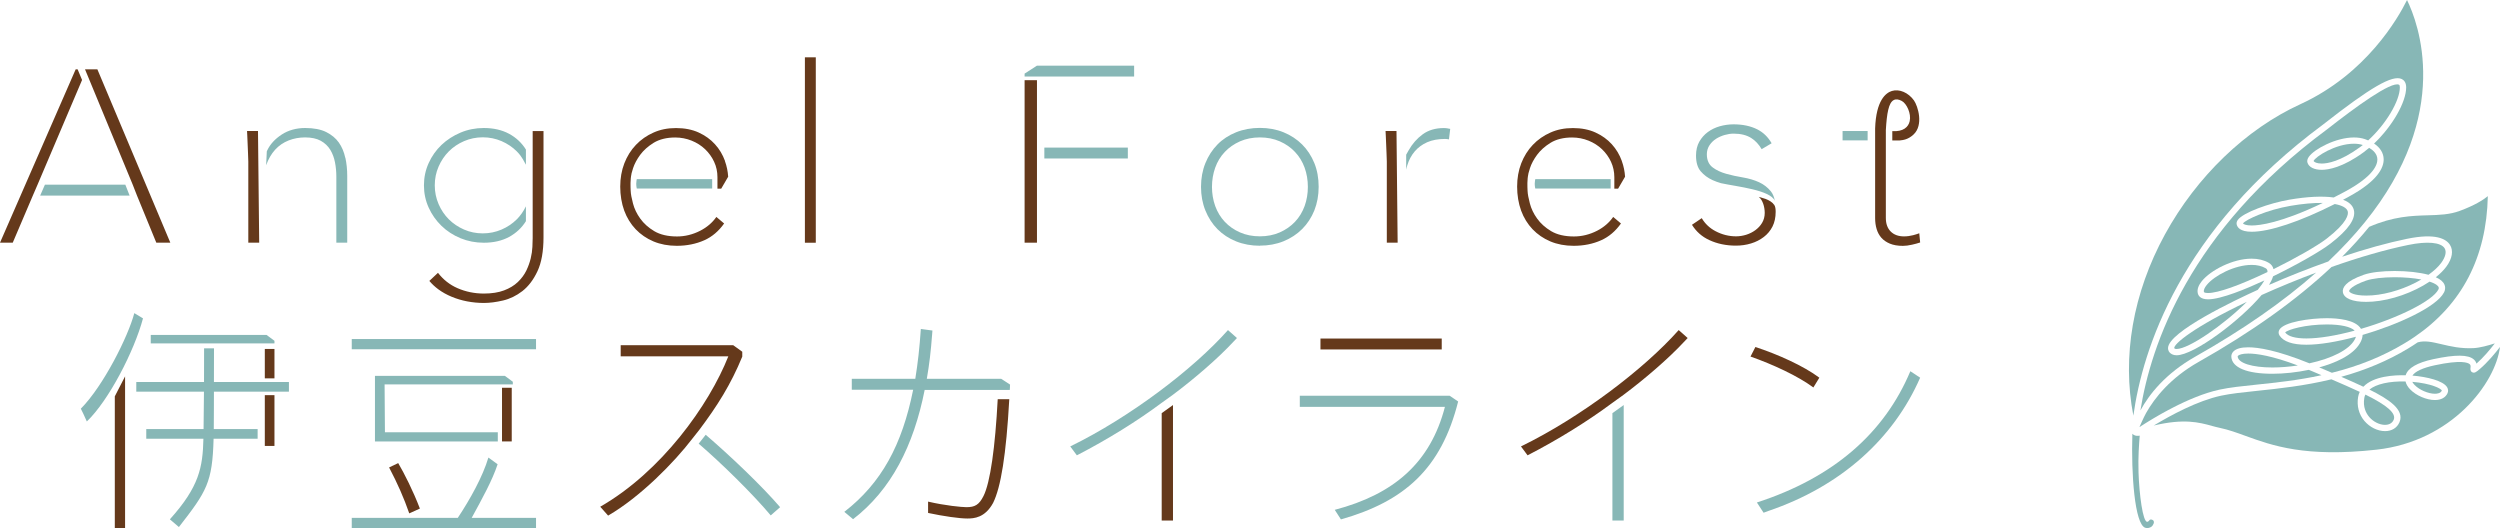 <?xml version="1.0" encoding="UTF-8"?>
<svg xmlns="http://www.w3.org/2000/svg" width="473.42" height="100" version="1.1" viewBox="0 0 473.42 100">
  <!-- Generator: Adobe Illustrator 28.7.2, SVG Export Plug-In . SVG Version: 1.2.0 Build 154)  -->
  <g>
    <g id="_レイヤー_2">
      <g>
        <g>
          <g>
            <rect x="152.422" y="10.855" width="2.062" height="35.111" fill="#65391b"/>
            <path d="M238.584,46.536c-1.627,0-3.139-.28-4.507-.829-1.367-.549-2.549-1.326-3.523-2.31-.974-.984-1.741-2.176-2.29-3.533-.549-1.357-.829-2.859-.829-4.486,0-1.627.28-3.129.829-4.486.549-1.357,1.316-2.538,2.29-3.533.964-.984,2.155-1.761,3.523-2.31,1.368-.549,2.891-.829,4.507-.829,1.616,0,3.129.28,4.476.829,1.347.549,2.538,1.326,3.523,2.31.984.984,1.761,2.176,2.31,3.523.549,1.357.818,2.859.818,4.486,0,1.627-.28,3.129-.818,4.486-.549,1.357-1.326,2.538-2.31,3.523-.984.984-2.176,1.761-3.523,2.31-1.357.549-2.859.829-4.476.829v.021ZM238.584,26.022c-1.378,0-2.652.249-3.771.746-1.119.497-2.093,1.171-2.88,2.01-.798.839-1.409,1.844-1.813,2.984-.404,1.129-.611,2.352-.611,3.626s.207,2.497.611,3.626c.414,1.139,1.026,2.145,1.813,2.984.787.839,1.761,1.523,2.88,2.01,1.119.497,2.393.746,3.771.746,1.378,0,2.642-.249,3.771-.746,1.119-.497,2.093-1.171,2.88-2.01.798-.839,1.399-1.844,1.823-2.984.404-1.129.611-2.352.611-3.626s-.207-2.497-.611-3.626c-.414-1.14-1.026-2.145-1.823-2.984-.787-.839-1.761-1.523-2.88-2.01-1.129-.497-2.393-.746-3.771-.746Z" fill="#87b7b6"/>
            <g>
              <line x1="15.552" y1="15.123" x2="7.108" y2="34.974" fill="#006335"/>
              <polygon points="8.506 34.974 7.605 37.036 24.544 37.036 23.736 34.974 8.506 34.974" fill="#87b7b6"/>
              <polygon points="14.329 13.134 .001 45.956 2.414 45.956 6.217 37.036 7.108 34.974 15.541 15.144 14.702 13.134 14.329 13.134" fill="#65391b"/>
              <polygon points="18.442 13.134 16.101 13.134 25.135 34.974 25.943 37.036 29.6 45.956 32.253 45.956 18.442 13.134" fill="#65391b"/>
            </g>
            <g>
              <path d="M46.782,24.81c0,.217.021.487.041.787.031.528.062,1.088.073,1.699.021.601.041,1.191.073,1.772.031.591.052,1.098.052,1.513v15.375h2.062l-.228-21.146h-2.062l-.01-0Z" fill="#65391b"/>
              <path d="M65.379,29.866c-.228-1.077-.632-2.041-1.212-2.87-.58-.819-1.378-1.481-2.393-1.989-1.015-.508-2.362-.767-3.999-.767s-3.181.414-4.434,1.243c-1.264.829-2.176,1.823-2.714,2.953l-.104.228-.124,2.631c.414-1.171.984-2.155,1.699-2.942.715-.787,1.585-1.378,2.569-1.761.974-.383,2.02-.57,3.108-.57,1.202,0,2.207.218,2.973.642.767.425,1.378,1.015,1.813,1.73.414.694.715,1.502.881,2.383.166.86.249,1.761.249,2.663v12.515h2.062v-12.66c0-1.171-.114-2.321-.352-3.429l-.021 0Z" fill="#87b7b6"/>
            </g>
            <g>
              <path d="M97.862,41.532c-.808.808-1.772,1.461-2.88,1.937-1.109.477-2.3.725-3.554.725s-2.445-.238-3.554-.725c-1.098-.477-2.072-1.129-2.88-1.937-.808-.808-1.461-1.772-1.937-2.88-.477-1.109-.725-2.3-.725-3.554s.238-2.445.725-3.554c.477-1.098,1.129-2.072,1.937-2.88s1.772-1.461,2.88-1.937c1.109-.477,2.3-.725,3.554-.725s2.445.249,3.554.725c1.098.477,2.072,1.129,2.88,1.937,1.119,1.119,1.45,2.113,1.73,2.528v-2.87c-.787-1.264-1.854-2.269-3.201-2.994-1.347-.725-2.953-1.088-4.776-1.088-1.554,0-3.036.29-4.403.87-1.378.58-2.59,1.368-3.616,2.341-1.015.974-1.834,2.124-2.424,3.44-.591,1.305-.891,2.715-.891,4.206s.3,2.901.891,4.206c.591,1.316,1.409,2.476,2.435,3.471,1.015.984,2.227,1.772,3.605,2.341,1.368.559,2.849.849,4.403.849,1.823,0,3.429-.363,4.776-1.088,1.337-.725,2.414-1.73,3.201-2.994v-2.808c-.456.933-1.036,1.761-1.73,2.466v-.01Z" fill="#87b7b6"/>
              <path d="M100.872,24.81v20.306c0,.414-.021.963-.052,1.637-.031.684-.135,1.419-.321,2.186s-.466,1.544-.839,2.321c-.383.777-.922,1.502-1.606,2.155-.684.653-1.554,1.181-2.6,1.575-1.036.394-2.321.601-3.823.601-1.761,0-3.44-.342-5.004-1.026-1.451-.632-2.683-1.606-3.688-2.901l-1.637,1.533c.497.591,1.067,1.119,1.709,1.595.746.549,1.585,1.015,2.507,1.399.922.383,1.906.684,2.942.881s2.103.3,3.181.3,2.29-.155,3.616-.466c1.295-.301,2.528-.901,3.668-1.782,1.129-.881,2.093-2.134,2.849-3.751.767-1.616,1.15-3.781,1.15-6.434v-20.12h-2.062l.01-.01Z" fill="#65391b"/>
            </g>
            <g>
              <rect x="197.766" y="27.949" width="15.81" height="2.062" fill="#87b7b6"/>
              <polygon points="194.026 45.956 196.368 45.956 196.368 30.001 196.368 27.949 196.368 15.185 194.026 15.185 194.026 45.956" fill="#65391b"/>
              <polygon points="196.368 12.43 194.026 13.942 194.026 14.491 196.368 14.491 214.768 14.491 214.768 12.43 196.368 12.43" fill="#87b7b6"/>
            </g>
            <g>
              <path d="M264.441,24.81h-2.062c0,.217.021.487.041.787.031.528.052,1.088.073,1.699.021.601.041,1.191.073,1.772.031.591.052,1.098.052,1.513v15.375h2.051s-.197-20.462-.218-21.146l-.01-0Z" fill="#65391b"/>
              <path d="M274.159,24.313c-.249-.041-.497-.062-.767-.062-1.554,0-2.88.394-3.947,1.16-1.088.787-1.989,1.813-2.694,3.056l-.466.829v2.828c.062-.29.124-.57.218-.85.3-.984.767-1.854,1.388-2.59.622-.736,1.419-1.326,2.373-1.751.953-.414,2.082-.622,3.367-.622.249,0,.497.031.756.083l.238-1.989c-.155-.031-.311-.062-.466-.083v-.01Z" fill="#87b7b6"/>
            </g>
            <g>
              <path d="M336.1,38.03c-.135-.715-.383-1.326-.746-1.782-.611-.756-1.368-1.336-2.248-1.741-.912-.414-1.937-.715-3.036-.901-1.15-.186-2.217-.425-3.181-.694-.995-.28-1.844-.673-2.528-1.181-.756-.549-1.14-1.399-1.14-2.507,0-.653.176-1.233.518-1.741.331-.487.746-.891,1.233-1.202.477-.3,1.015-.539,1.606-.715.591-.166,1.16-.259,1.699-.259,1.368,0,2.507.28,3.377.85.767.487,1.419,1.191,1.948,2.093l1.886-1.119c-.673-1.181-1.585-2.062-2.714-2.632-1.254-.632-2.766-.953-4.496-.953-.87,0-1.751.124-2.601.363-.839.238-1.606.611-2.269,1.098s-1.212,1.109-1.627,1.844c-.404.725-.611,1.606-.611,2.611,0,1.295.3,2.29.881,2.973.611.715,1.368,1.274,2.259,1.678.497.228,1.036.414,1.595.58,3.087.673,9.283,1.264,10.195,3.336v-0Z" fill="#87b7b6"/>
              <path d="M335.955,38.776c-.29-.456-.943-.86-1.616-1.109-.404-.145-1.285-.383-1.285-.383.746.58,1.129,1.896,1.129,3.036,0,.705-.176,1.347-.508,1.896-.321.539-.756.995-1.264,1.368-.508.373-1.088.663-1.73.87-.632.197-1.285.3-1.927.3-1.357,0-2.663-.331-3.885-.974-1.109-.58-1.989-1.409-2.611-2.466l-1.854,1.254c.798,1.285,1.896,2.259,3.274,2.891,1.502.705,3.201,1.057,5.035,1.057,1.005,0,1.969-.135,2.88-.415.901-.269,1.709-.684,2.414-1.223.694-.528,1.254-1.202,1.647-1.979.394-.777.601-1.72.601-2.787,0-.518-.052-.995-.29-1.357l-.01.021Z" fill="#65391b"/>
            </g>
            <g>
              <rect x="348.924" y="24.81" width="4.745" height="1.772" fill="#87b7b6"/>
              <path d="M357.129,24.81v1.772c0-.673.01-1.461.01-1.772h-.01Z" fill="#006335"/>
              <path d="M363.449,44.174c-.373.135-.746.259-1.15.363-.58.145-1.16.228-1.741.228-1.057,0-1.906-.311-2.517-.922-.611-.611-.922-1.471-.922-2.559v-16.629c.186-3.253.539-5.17,1.461-5.688.414-.238.932-.186,1.554.145.932.497,1.824,2.393,1.502,3.833-.249,1.109-1.202,2.02-3.295,1.886v1.761h1.43c.653-.073,1.554-.166,2.58-1.109,1.958-1.803.839-5.398.093-6.465-1.067-1.492-2.787-2.227-4.186-1.792-1.109.342-2.994,1.73-3.17,7.097h0v.508c0-.487,0,1.616,0,1.772v14.691c0,.746.093,1.461.29,2.093.187.622.487,1.171.891,1.637.404.456.943.829,1.606,1.109.673.28,1.502.425,2.466.425.508,0,1.098-.073,1.761-.228.559-.124,1.067-.269,1.513-.415l-.166-1.72v-.021Z" fill="#65391b"/>
            </g>
            <g>
              <path d="M290.734,35.699h14.277v-1.772h-14.277s-.104.456-.104.85c0,.518.104.922.104.922Z" fill="#87b7b6"/>
              <path d="M307.124,30.488c-.425-1.181-1.057-2.248-1.896-3.17-.829-.922-1.875-1.668-3.098-2.228-1.222-.559-2.663-.839-4.268-.839-1.606,0-2.984.28-4.258.849-1.274.559-2.404,1.347-3.336,2.331-.943.984-1.678,2.165-2.196,3.502-.518,1.336-.777,2.828-.777,4.414,0,1.585.259,3.181.756,4.538.497,1.357,1.233,2.538,2.165,3.523.943.984,2.072,1.761,3.377,2.31,1.306.549,2.787.829,4.403.829,1.896,0,3.657-.352,5.222-1.057,1.461-.653,2.714-1.72,3.74-3.17l-1.471-1.243c-.746,1.077-1.772,1.958-3.036,2.611-1.409.725-2.891,1.088-4.403,1.088-1.751,0-3.191-.342-4.31-1.005-1.098-.653-2-1.461-2.663-2.393-.663-.922-1.119-1.886-1.368-2.859-.249-.964-.414-1.772-.435-2.404-.021-.549-.041-.829-.031-1.482.01-.684.093-1.212.093-1.212.042-.383.124-.746.394-1.585.259-.808.715-1.658,1.337-2.507.632-.86,1.492-1.627,2.559-2.29,1.088-.663,2.455-1.005,4.082-1.005,1.088,0,2.145.207,3.119.601.974.394,1.834.943,2.549,1.627.715.684,1.285,1.481,1.699,2.373.414.901.632,1.886.632,2.922v2.165h.715l1.316-2.259c-.062-.995-.259-1.989-.611-2.953l-0-.021Z" fill="#65391b"/>
            </g>
            <g>
              <path d="M120.586,35.699h14.277v-1.772h-14.277s-.104.456-.104.85c0,.518.104.922.104.922Z" fill="#87b7b6"/>
              <path d="M137.292,30.488c-.425-1.181-1.057-2.248-1.896-3.17-.829-.922-1.875-1.668-3.098-2.228-1.223-.559-2.663-.839-4.279-.839-1.616,0-2.984.28-4.258.849-1.274.559-2.404,1.347-3.336,2.331-.943.984-1.678,2.165-2.196,3.502-.518,1.336-.777,2.828-.777,4.414,0,1.585.259,3.181.756,4.538.497,1.357,1.233,2.538,2.165,3.523.943.984,2.072,1.761,3.378,2.31,1.305.549,2.787.829,4.403.829,1.896,0,3.657-.352,5.232-1.057,1.461-.653,2.715-1.72,3.74-3.17l-1.471-1.243c-.746,1.077-1.772,1.958-3.046,2.611-1.409.725-2.891,1.088-4.403,1.088-1.741,0-3.191-.342-4.31-1.005-1.098-.653-2-1.461-2.663-2.393-.663-.922-1.119-1.886-1.368-2.859-.249-.964-.414-1.772-.435-2.404-.021-.549-.041-.829-.031-1.482.01-.684.093-1.212.093-1.212.041-.383.124-.746.394-1.585.269-.808.715-1.658,1.337-2.507.632-.86,1.492-1.627,2.559-2.29,1.088-.663,2.466-1.005,4.082-1.005,1.088,0,2.145.207,3.118.601.974.394,1.834.943,2.549,1.627.715.684,1.285,1.481,1.699,2.373.425.901.632,1.886.632,2.922v2.165h.715l1.316-2.259c-.062-.995-.259-1.989-.611-2.953l.01-.021Z" fill="#65391b"/>
            </g>
          </g>
          <g>
            <g>
              <polyline points="101.507 66.138 101.507 64.203 66.61 64.203 66.61 66.138" fill="#87b7b6"/>
              <g>
                <path d="M77.499,97.215l2.015-.909c-1.292-3.379-2.962-6.665-4.106-8.611l-1.725.825c1.606,3.049,2.827,5.833,3.816,8.695Z" fill="#65391b"/>
                <path d="M89.324,98.065c1.999-3.661,3.914-7.116,4.908-10.152l-1.746-1.266c-1.065,3.59-3.448,7.883-5.795,11.418h-20.081v1.935h34.897v-1.935h-12.183Z" fill="#87b7b6"/>
              </g>
              <rect x="95.065" y="73.43" width="1.841" height="10.162" fill="#65391b"/>
              <path d="M82.492,72.787h14.62v-.495l-1.498-1.112h-24.609v12.42c3.483-.01,9.861-.003,13.316-.005h0c1.153-0,8.623-0,9.948-0v-1.732h-21.374l-.064-9.075h9.662Z" fill="#87b7b6"/>
            </g>
            <g>
              <rect x="50.146" y="66.08" width="1.828" height="5.569" fill="#65391b"/>
              <rect x="50.146" y="74.831" width="1.828" height="9.615" fill="#65391b"/>
              <path d="M31.456,65.031h20.518v-.495l-1.498-1.112h-21.93v1.608h2.91v-0Z" fill="#87b7b6"/>
              <path d="M40.507,74.168h14.206v-1.828h-14.202l.013-6.376h-1.877c.007,1.711-0,4.057-.014,6.376h-12.826v1.828h12.815c-.021,3.136-.046,4.744-.074,7.088h-10.852v1.828h10.822c-.129,5.42-.787,9.077-6.353,15.262l1.71,1.46c5.273-6.776,6.346-8.408,6.57-16.722h8.34v-1.828h-8.304c.024-1.135.023-5.863.028-7.088Z" fill="#87b7b6"/>
              <path d="M25.432,59.303c-1.161,4.427-5.873,13.812-10.127,18.09.077.103.851,1.75,1.136,2.419,4.136-3.937,8.99-13.339,10.637-19.524l-1.637-.988-.009.003Z" fill="#87b7b6"/>
              <polygon points="23.686 100 23.686 71.273 21.74 75.055 21.74 100 23.686 100" fill="#65391b"/>
            </g>
            <g>
              <path d="M276.126,76.031c-3.189,12.722-10.171,18.913-22.198,22.328l-1.169-1.813c11.219-2.948,18.121-8.931,20.865-19.504h-27.484v-2.105h28.373l1.614,1.094Z" fill="#87b7b6"/>
              <rect x="250.054" y="64.109" width="22.964" height="2.065" fill="#65391b"/>
            </g>
            <g>
              <path d="M332.417,65.71c4.239,1.39,9.123,3.579,12.109,5.812l-1.131,1.853c-2.946-2.189-7.707-4.378-11.904-5.856l.927-1.81Z" fill="#65391b"/>
              <path d="M332.699,95.156c14.529-4.717,24.135-13.141,29.059-24.856l1.857,1.222c-5.046,11.543-14.973,20.558-28.736,25.235l-.911.337-1.268-1.938Z" fill="#87b7b6"/>
            </g>
            <g>
              <path d="M138.848,65.371h-21.308v2.109h20.381c-3.672,9.267-12.713,21.864-24.256,28.479l1.492,1.682c6.094-3.539,12.512-10.066,15.983-14.615h0l1.333-1.687c3.348-4.466,5.91-8.499,8.09-13.806v-.925l-1.716-1.236Z" fill="#65391b"/>
              <path d="M133.638,82.331l-1.332,1.685c4.351,3.733,10.243,9.528,13.646,13.584l1.775-1.558c-3.487-4.069-9.582-9.855-14.09-13.711Z" fill="#87b7b6"/>
            </g>
            <g>
              <path d="M191.223,73.839c.007-.149.017-.276.024-.427l.023-.586-1.678-1.092h-14.084c.483-2.736.766-5.224,1.009-8.424l.056-.719-2.196-.292c-.243,3.623-.565,6.403-1.049,9.435h-12.027v2.065h11.623c-2.1,10.449-5.974,17.65-13.037,23.127l1.655,1.39c7.225-5.56,11.463-13.9,13.561-24.476h16.121Z" fill="#87b7b6"/>
              <path d="M175.748,94.988c3.229.759,6.417,1.054,7.266,1.054,1.574,0,2.381-.423,3.229-2.109,1.288-2.569,2.215-9.261,2.692-18.333h2.191c-.587,10.532-1.596,16.684-3.066,19.639-1.534,2.824-3.634,2.951-4.885,2.951-1.452,0-4.478-.423-7.426-1.054v-2.149Z" fill="#65391b"/>
            </g>
            <g>
              <polygon points="219.987 98.567 222.127 98.567 222.127 76.703 219.987 78.238 219.987 98.567" fill="#65391b"/>
              <path d="M232.539,62.507c-6.62,7.457-18.646,16.556-29.867,22.032l1.251,1.686c5.892-3.032,11.543-6.571,16.063-9.942v.003l2.113-1.52c3.945-2.944,8.555-6.882,11.608-10.194l.534-.56-1.703-1.505Z" fill="#87b7b6"/>
            </g>
            <g>
              <polygon points="305.338 98.567 307.478 98.567 307.478 76.703 305.338 78.238 305.338 98.567" fill="#87b7b6"/>
              <path d="M317.89,62.507c-6.62,7.457-18.646,16.556-29.867,22.032l1.251,1.686c5.892-3.032,11.543-6.571,16.063-9.942v.003l2.113-1.52c3.945-2.944,8.555-6.882,11.608-10.194l.534-.56-1.703-1.505Z" fill="#65391b"/>
            </g>
          </g>
        </g>
        <g>
          <path d="M455.558,71.053c.42-1.36,2.175-2.381,5.234-3.039,4.197-.9,6.638-.88,7.684.069.266.242.412.517.488.775,1.32-1.154,2.603-2.7,3.475-3.834-1.219.395-2.809.839-4.032.9-2.421.121-4.358-.339-6.069-.743-1.747-.412-3.14-.738-4.508-.351-.597.408-1.223.811-1.86,1.195-3.822,2.296-7.966,4.044-12.611,5.331,1.449.629,2.893,1.267,4.185,1.88,1.921-2.03,5.888-2.232,8.014-2.171v-.012Z" fill="#87b7b6"/>
          <path d="M448.645,78.951c.775.916,1.953,1.505,2.998,1.505.46,0,1.291-.125,1.646-.969.504-1.199-1.203-2.72-5.367-4.766-.097.202-.165.42-.202.646-.287,1.715.343,2.893.924,3.58v.004Z" fill="#87b7b6"/>
          <path d="M423.798,67.389c-.057.061-.057.097-.057.113.077,1.247,2.724,2.086,6.582,2.086,1.529,0,3.184-.133,4.814-.379-4.915-1.844-7.793-2.26-9.383-2.26-1.142,0-1.764.226-1.961.436l.004.004Z" fill="#87b7b6"/>
          <path d="M412.164,67.276c-.323,0-.605-.061-.839-.182-.69-.351-.779-.896-.771-1.19.073-3.099,12.849-9.14,16.989-11.013.581-.714.981-1.303,1.259-1.78-3.366,1.562-8.176,3.571-10.674,3.571-1.473,0-1.852-.734-1.945-1.174-.145-.694.117-1.461.779-2.28,1.663-2.05,5.843-4.245,9.415-4.245,1.251,0,2.341.262,3.245.783.484.278.791.694.908,1.202,4.185-2.062,8.321-4.431,10.057-5.771,4.007-3.095,4.136-4.637,4.003-5.157-.165-.65-1.037-1.146-2.458-1.404-6.602,3.337-12.329,5.25-15.731,5.25-2.256,0-2.752-.892-2.853-1.425-.032-.182-.024-.464.206-.795.989-1.416,5.989-3.204,9.794-3.858,3.362-.577,6.283-.714,8.386-.408.718-.363,1.469-.759,2.232-1.17,5.299-2.869,6.053-5.028,6.033-6.061-.02-1.065-.872-1.772-1.554-2.171-.343.291-.706.581-1.094.868-3.951,2.865-6.642,3.293-7.898,3.293-1.412,0-2.417-.504-2.692-1.344-.113-.351-.02-.735.279-1.146,1.061-1.465,5.109-3.636,8.519-3.636.759,0,1.457.105,2.082.315.218.073.42.153.617.238,3.337-3.039,6.001-7.478,5.997-10.044,0-.279-.057-.448-.165-.5-1.461-.706-8.228,4.221-13.652,8.479,0,0-.004,0-.008.004,0,0,0,.004-.004.004-26.017,19.241-33.329,40.783-35.299,53.196,1.626-2.998,4.705-6.977,10.448-10.222,8.931-5.04,16.59-10.375,22.817-15.876-3.458,1.291-6.969,2.732-10.319,4.241-4.015,4.81-12.813,11.412-16.118,11.412l.008-.004Z" fill="#87b7b6"/>
          <path d="M448.06,53.14c-2.732.956-3.24,1.784-3.204,1.998.044.262.92.835,3.232.835.363,0,.751-.016,1.142-.044,3.043-.23,6.489-1.356,9.29-3.002-1.441-.274-3.208-.428-5.04-.428-2.248,0-4.27.238-5.42.642h0Z" fill="#87b7b6"/>
          <path d="M432.737,62.958c.545.742,1.933,1.134,4.023,1.134,2.377,0,5.597-.525,9.14-1.481-.722-.734-2.631-1.17-5.262-1.17-4.019,0-7.393.952-7.906,1.517h.004Z" fill="#87b7b6"/>
          <path d="M438.12,30.496c.121.202.605.476,1.538.476,1.11,0,3.523-.399,7.199-3.067.202-.145.399-.295.585-.444-.496-.162-1.061-.246-1.679-.246-3.507,0-7.349,2.486-7.647,3.281h.004Z" fill="#87b7b6"/>
          <path d="M455.816,0c-1.695,3.438-7.74,14.023-20.214,19.738-10.299,4.718-19.641,13.701-25.63,24.653-6.065,11.09-8.152,23.188-5.981,34.314,1.723-12.393,8.761-35.024,35.924-55.121h0c8.979-7.046,13.152-9.463,14.903-8.616.379.186.831.605.835,1.566.004,2.825-2.623,7.373-6.082,10.646,1.154.771,1.8,1.8,1.82,2.966.032,1.59-1.098,4.116-6.655,7.127-.351.19-.694.371-1.037.553,1.134.42,1.824,1.061,2.042,1.917.424,1.671-1.025,3.761-4.427,6.388-1.909,1.473-6.352,4.003-10.868,6.195-.141.484-.399,1.029-.763,1.622,3.693-1.61,7.522-3.127,11.223-4.435,2.575-2.441,4.903-4.939,6.921-7.429,16.699-20.613,10.077-37.817,7.986-42.082Z" fill="#87b7b6"/>
          <path d="M455.36,65c.654-.392,1.295-.799,1.905-1.219,8.955-6.114,13.608-15.069,13.85-26.634-.92.747-2.53,1.759-5.299,2.784-1.937.718-3.931.779-6.041.839-3.063.089-6.534.194-11.13,2.187-1.542,1.893-3.253,3.793-5.117,5.662,4.455-1.489,8.575-2.631,12.276-3.394,5.412-1.114,7.409,0,8.136,1.134.698,1.094.452,2.599-.678,4.132-.496.674-1.166,1.348-1.998,2.01.86.379,1.4.839,1.638,1.396.141.323.238.843-.081,1.473-1.408,2.764-8.737,6.102-15.416,8.051-.016.48-.174.993-.484,1.537-1.392,2.429-4.939,3.846-7.732,4.613.819.347,1.622.69,2.401,1.021,5.141-1.283,9.649-3.111,13.769-5.589v-.004Z" fill="#87b7b6"/>
          <path d="M462.402,73.967c-.081-.387-2.066-1.364-5.593-1.659.121.234.295.444.452.605.896.928,2.579,1.651,3.83,1.651.476,0,1.094-.105,1.312-.601v.004Z" fill="#87b7b6"/>
          <path d="M418.863,80.65c.533.145,1.033.282,1.546.387,1.602.335,3.164.904,4.818,1.505,5.048,1.832,11.332,4.112,24.814,2.611,14.278-1.59,22.53-12.595,23.378-19.455-.944,1.239-2.377,2.962-3.878,4.229-.589.496-.948.799-1.384.565-.395-.21-.347-.634-.323-.839.036-.303.044-.512-.149-.69-.327-.295-1.622-.864-6.638.214-2.24.48-3.717,1.17-4.209,1.949,2.772.23,5.811.973,6.562,2.191.222.363.254.763.089,1.134-.375.839-1.227,1.303-2.397,1.303-1.586,0-3.555-.847-4.681-2.014-.464-.476-.759-.989-.88-1.501-3.055-.081-5.553.484-6.836,1.537,3.652,1.808,6.691,3.81,5.694,6.17-.456,1.078-1.453,1.695-2.74,1.695-1.404,0-2.898-.739-3.906-1.929-1.049-1.239-1.473-2.853-1.19-4.54.056-.339.161-.662.307-.965-1.655-.775-3.543-1.594-5.367-2.377-5.109,1.243-10.016,1.76-13.967,2.171-2.716.282-5.061.529-6.937.932-4.447.96-9.487,3.68-12.732,5.646,5.751-1.356,8.523-.605,11.009.065v.004Z" fill="#87b7b6"/>
          <path d="M411.74,65.948s.036.044.125.089c.036.02.125.052.299.052,2.312,0,8.935-4.564,13.313-8.931-10.073,4.778-13.947,8.047-13.737,8.793v-.004Z" fill="#87b7b6"/>
          <path d="M424.747,42.312c.121.17.622.387,1.655.387,1.429,0,5.48-.44,13.466-4.27-1.739-.032-3.809.153-6.118.549-4.484.767-8.495,2.615-9.003,3.333Z" fill="#87b7b6"/>
          <path d="M426.377,50.165c-3.188,0-7.034,2.006-8.495,3.805-.416.513-.605.969-.541,1.287.044.218.613.234.783.234,1.889,0,5.985-1.449,11.267-3.979.024-.432-.165-.609-.367-.726-.718-.416-1.61-.626-2.651-.626l.004.004Z" fill="#87b7b6"/>
          <path d="M405.404,82.474c-.032.012-.016.004,0,0h0Z" fill="#87b7b6"/>
          <path d="M403.802,82.143c-.242,7.651.44,17.098,2.425,17.793.182.061.448.105.751.008.299-.097.621-.21.843-.775.061-.157.149-.492-.145-.674-.428-.27-.617-.012-.617-.012-.222.327-.44.327-.44.331-.843.048-1.517-5.234-1.65-9.338-.097-3.031.105-5.399.226-6.977-.331.052-.928.125-1.392-.359v.004Z" fill="#87b7b6"/>
          <path d="M405.679,80.537c.04-.024.081-.052.121-.077.157-.101.323-.206.496-.315.073-.044.149-.093.222-.137.153-.097.311-.194.476-.295.105-.065.214-.129.323-.194.149-.089.299-.178.452-.274.137-.081.279-.161.42-.246.141-.085.282-.165.428-.25.165-.093.331-.19.5-.287.137-.077.27-.153.408-.23.186-.105.375-.206.569-.311.133-.073.262-.145.395-.214.206-.109.412-.218.622-.327.129-.069.258-.137.387-.202.218-.113.44-.222.662-.335.129-.065.254-.129.387-.194.23-.113.464-.222.698-.331.129-.061.254-.121.383-.182.238-.109.476-.214.714-.319.129-.056.258-.117.391-.173.238-.101.48-.202.722-.299.133-.052.262-.109.395-.161.246-.097.492-.19.739-.282.129-.048.258-.101.383-.145.25-.089.5-.174.751-.254.125-.04.25-.085.375-.125.262-.085.521-.157.783-.23.113-.032.226-.069.335-.097.371-.101.739-.19,1.102-.27,1.941-.42,4.314-.666,7.066-.952,3.684-.383,7.805-.815,12.232-1.78-.452-.194-.908-.387-1.372-.585-.347-.149-.686-.291-1.025-.428-2.268.476-4.713.742-6.909.742-4.81,0-7.639-1.166-7.768-3.2-.02-.371.109-.714.375-1.001.504-.537,1.457-.811,2.825-.811,1.876,0,5.408.533,11.59,3.035,4.362-.96,7.47-2.571,8.539-4.435.125-.214.206-.412.262-.597-3.616.973-6.929,1.509-9.391,1.509-2.619,0-4.33-.589-5.077-1.751-.214-.335-.226-.722-.036-1.069.819-1.501,5.851-2.203,8.991-2.203,2.066,0,5.46.282,6.473,2.018,7.191-2.103,13.575-5.331,14.649-7.442.121-.234.089-.371.049-.468-.073-.174-.4-.609-1.707-1.033-3.099,2.07-7.199,3.515-10.779,3.785-.424.032-.839.048-1.235.048-2.603,0-4.209-.666-4.403-1.824-.141-.827.436-2.074,3.983-3.317,1.287-.448,3.406-.706,5.811-.706,2.405,0,4.734.262,6.416.718,1.029-.739,1.86-1.509,2.405-2.248.823-1.118,1.053-2.131.638-2.789-.718-1.122-3.297-1.352-6.897-.609-4.302.888-9.181,2.288-14.508,4.169-6.646,6.251-15.113,12.3-25.169,17.978-5.307,2.998-8.313,6.78-9.944,9.669-.5.912-1.255,2.647-1.263,2.672,0,0,.339-.218.525-.335l.012-.004Z" fill="#87b7b6"/>
        </g>
      </g>
    </g>
  </g>
</svg>